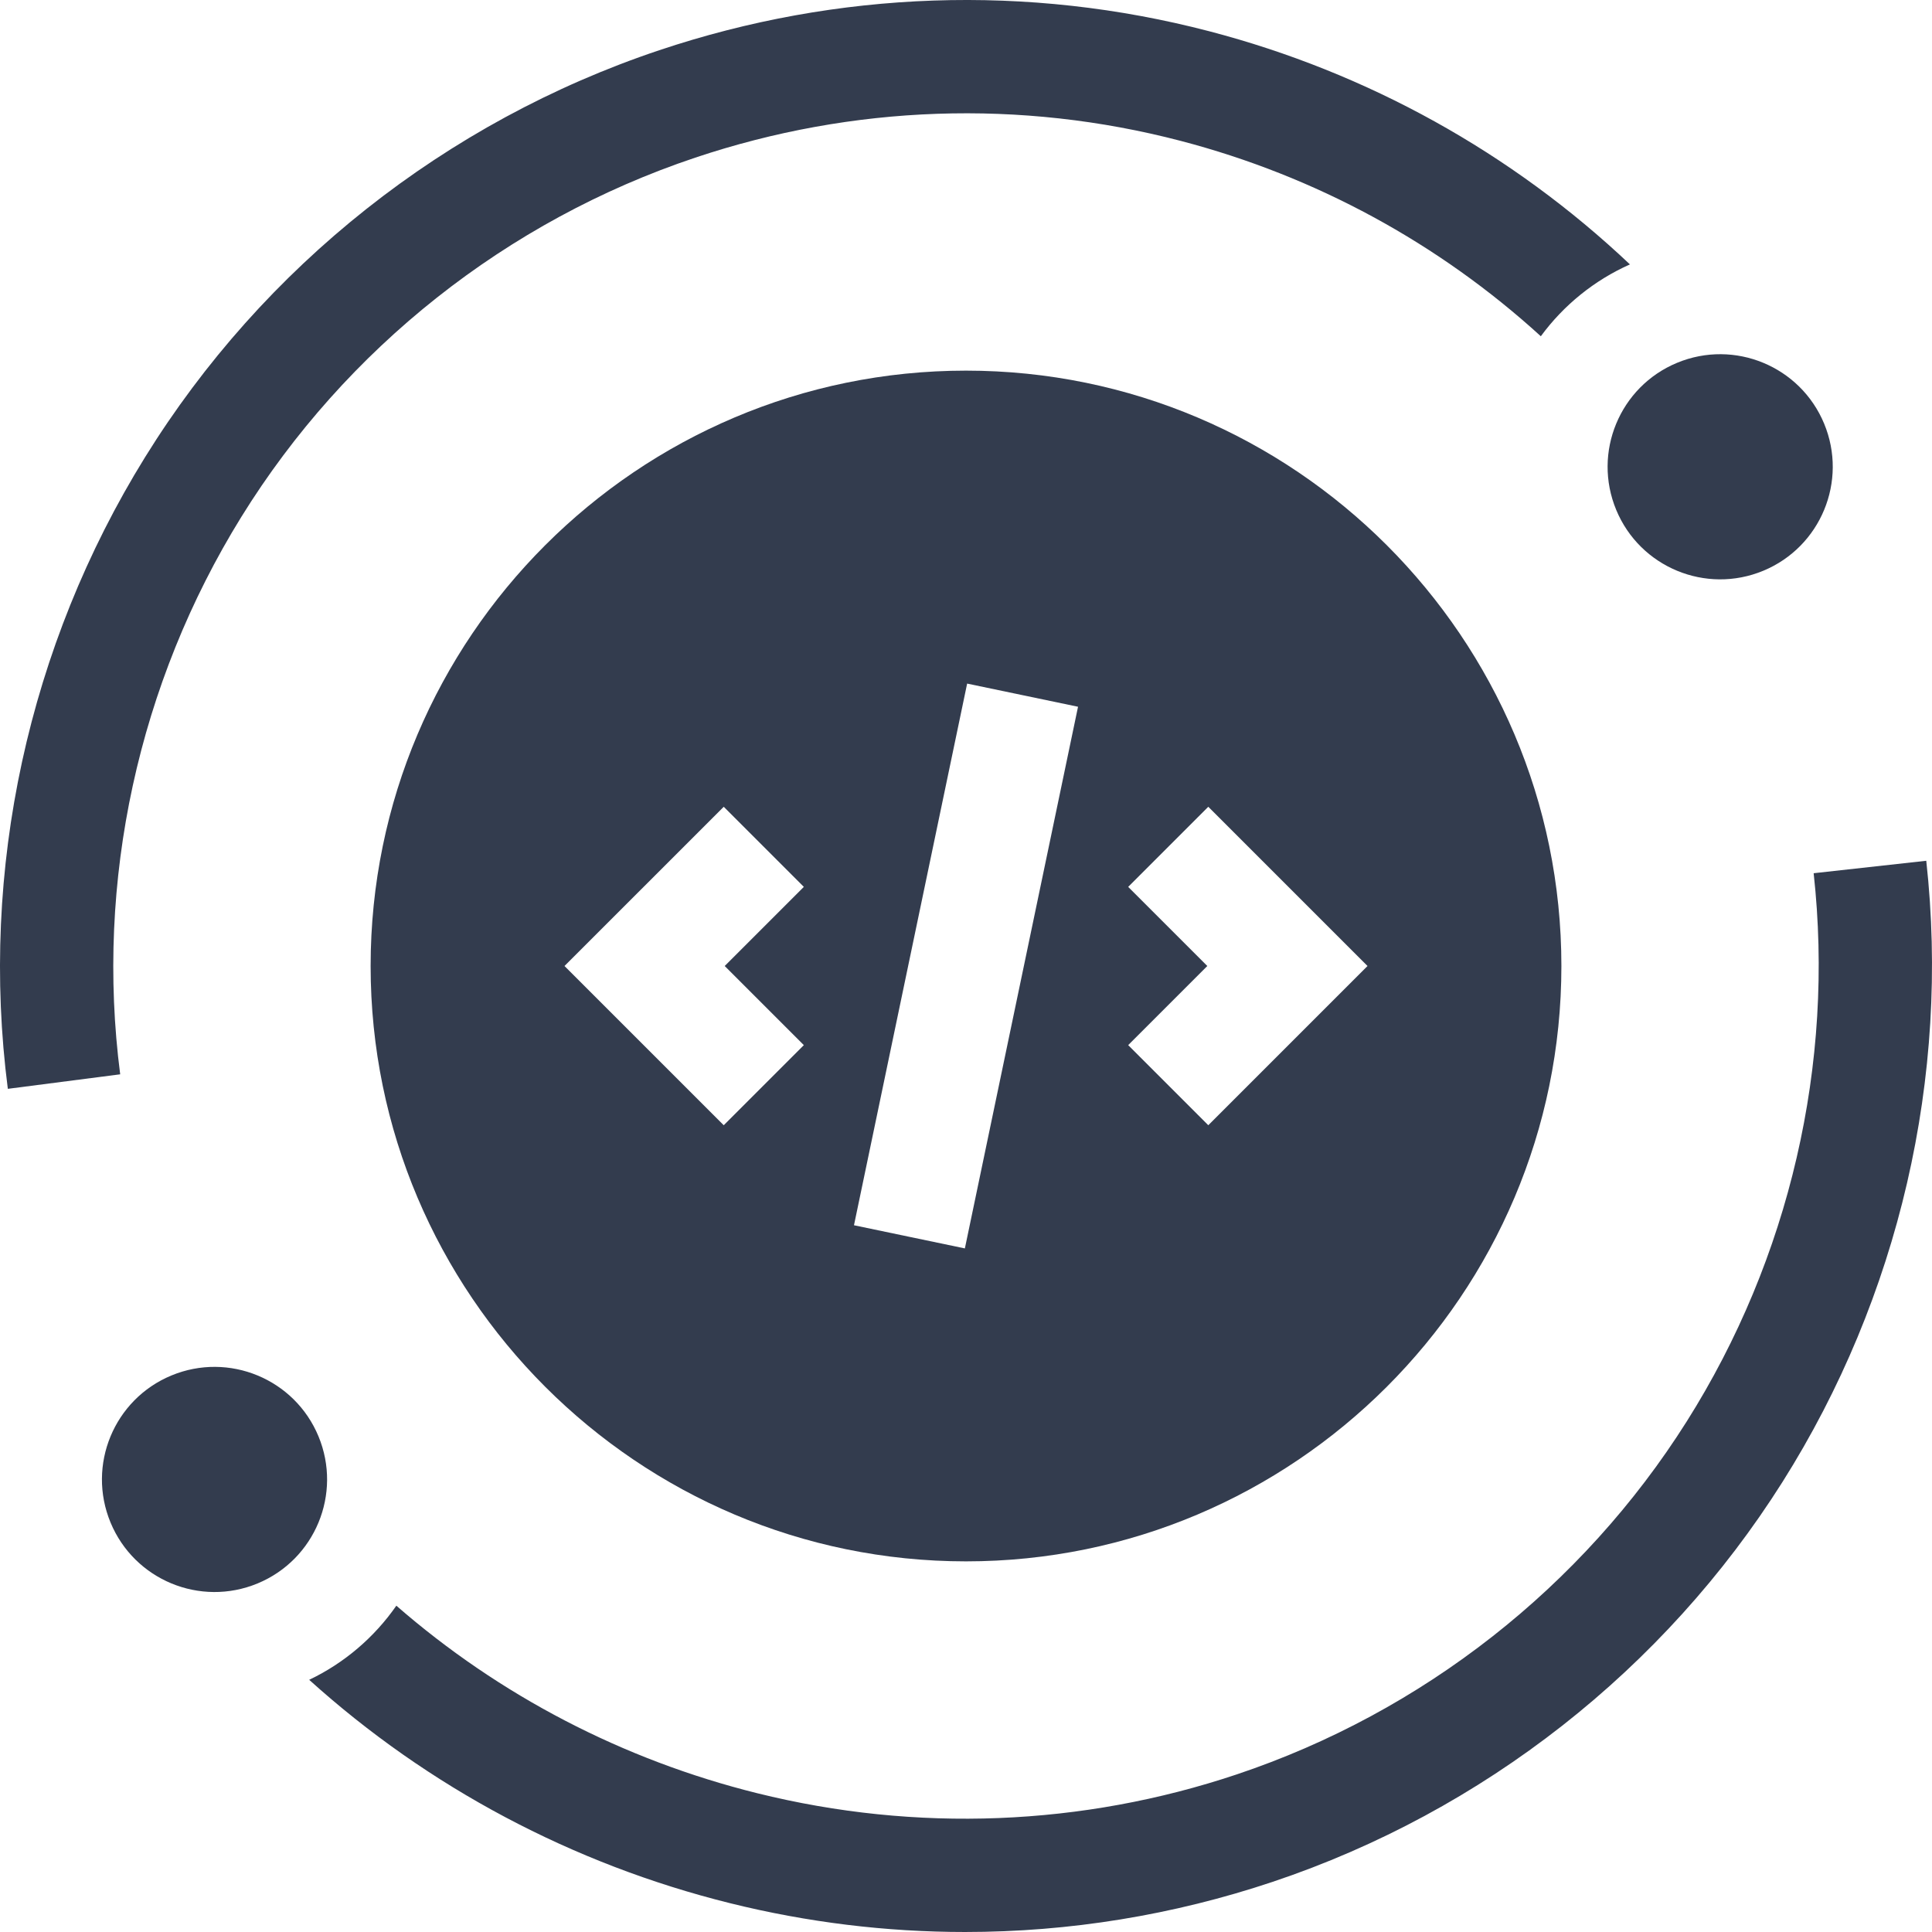 <svg width="512" height="512" viewBox="0 0 512 512" fill="none" xmlns="http://www.w3.org/2000/svg">
<g clip-path="url(#clip0_878_3893)">
<path d="M31.851 284.705C25.245 233.569 36.644 181.11 63.951 136.992C91.605 92.313 134.324 58.5 184.239 41.781C225.997 27.794 270.486 26.256 312.892 37.334C348.602 46.662 381.277 64.44 408.334 89.111C414.379 80.873 422.514 74.268 431.951 70.07C400.664 40.49 362.417 19.242 320.481 8.287C272.414 -4.27 222.005 -2.53 174.703 13.314C118.156 32.256 69.758 70.567 38.424 121.192C7.497 171.159 -5.412 230.594 2.077 288.551L31.851 284.705Z" fill="#333C4E"/>
<path d="M480.637 231.413C486.217 281.891 474.267 333.493 446.99 376.713C419.334 420.53 376.991 453.743 327.758 470.233C286.759 483.966 242.811 485.69 200.667 475.22C165.079 466.379 132.334 449.312 105.037 425.524C99.201 433.92 91.243 440.732 81.938 445.168C113.476 473.64 151.735 493.997 193.428 504.355C213.965 509.457 234.881 512 255.751 511.999C283.347 511.999 310.861 507.552 337.294 498.698C393.067 480.017 441.042 442.385 472.378 392.734C503.271 343.786 516.803 285.323 510.478 228.113L480.637 231.413Z" fill="#333C4E"/>
<path d="M256.002 98.222C169 98.222 98.219 169.001 98.219 256C98.219 342.999 169 413.778 256.002 413.778C343.004 413.778 413.785 343 413.785 256.001C413.785 169.002 343.004 98.222 256.002 98.222ZM213.025 276.97L191.797 298.198L149.598 256.001L191.797 213.804L213.025 235.032L192.055 256.002L213.025 276.97ZM255.701 330.843L226.314 324.704L256.303 181.158L285.69 187.297L255.701 330.843ZM320.208 298.198L298.98 276.97L319.95 256L298.98 235.03L320.208 213.802L362.406 255.999L320.208 298.198Z" fill="#333C4E"/>
<path d="M68.271 419.623C83.488 413.315 90.711 395.866 84.403 380.648C78.096 365.431 60.646 358.208 45.429 364.515C30.211 370.823 22.988 388.273 29.296 403.49C35.604 418.708 53.053 425.93 68.271 419.623Z" fill="#333C4E"/>
<path d="M467.286 151.256C482.504 144.948 489.727 127.499 483.419 112.281C477.111 97.064 459.662 89.841 444.444 96.149C429.227 102.456 422.004 119.906 428.312 135.124C434.619 150.341 452.069 157.564 467.286 151.256Z" fill="#333C4E"/>
</g>
<defs>
<clipPath id="clip0_878_3893">
<rect width="512" height="512" fill="white"/>
</clipPath>
</defs>
</svg>
